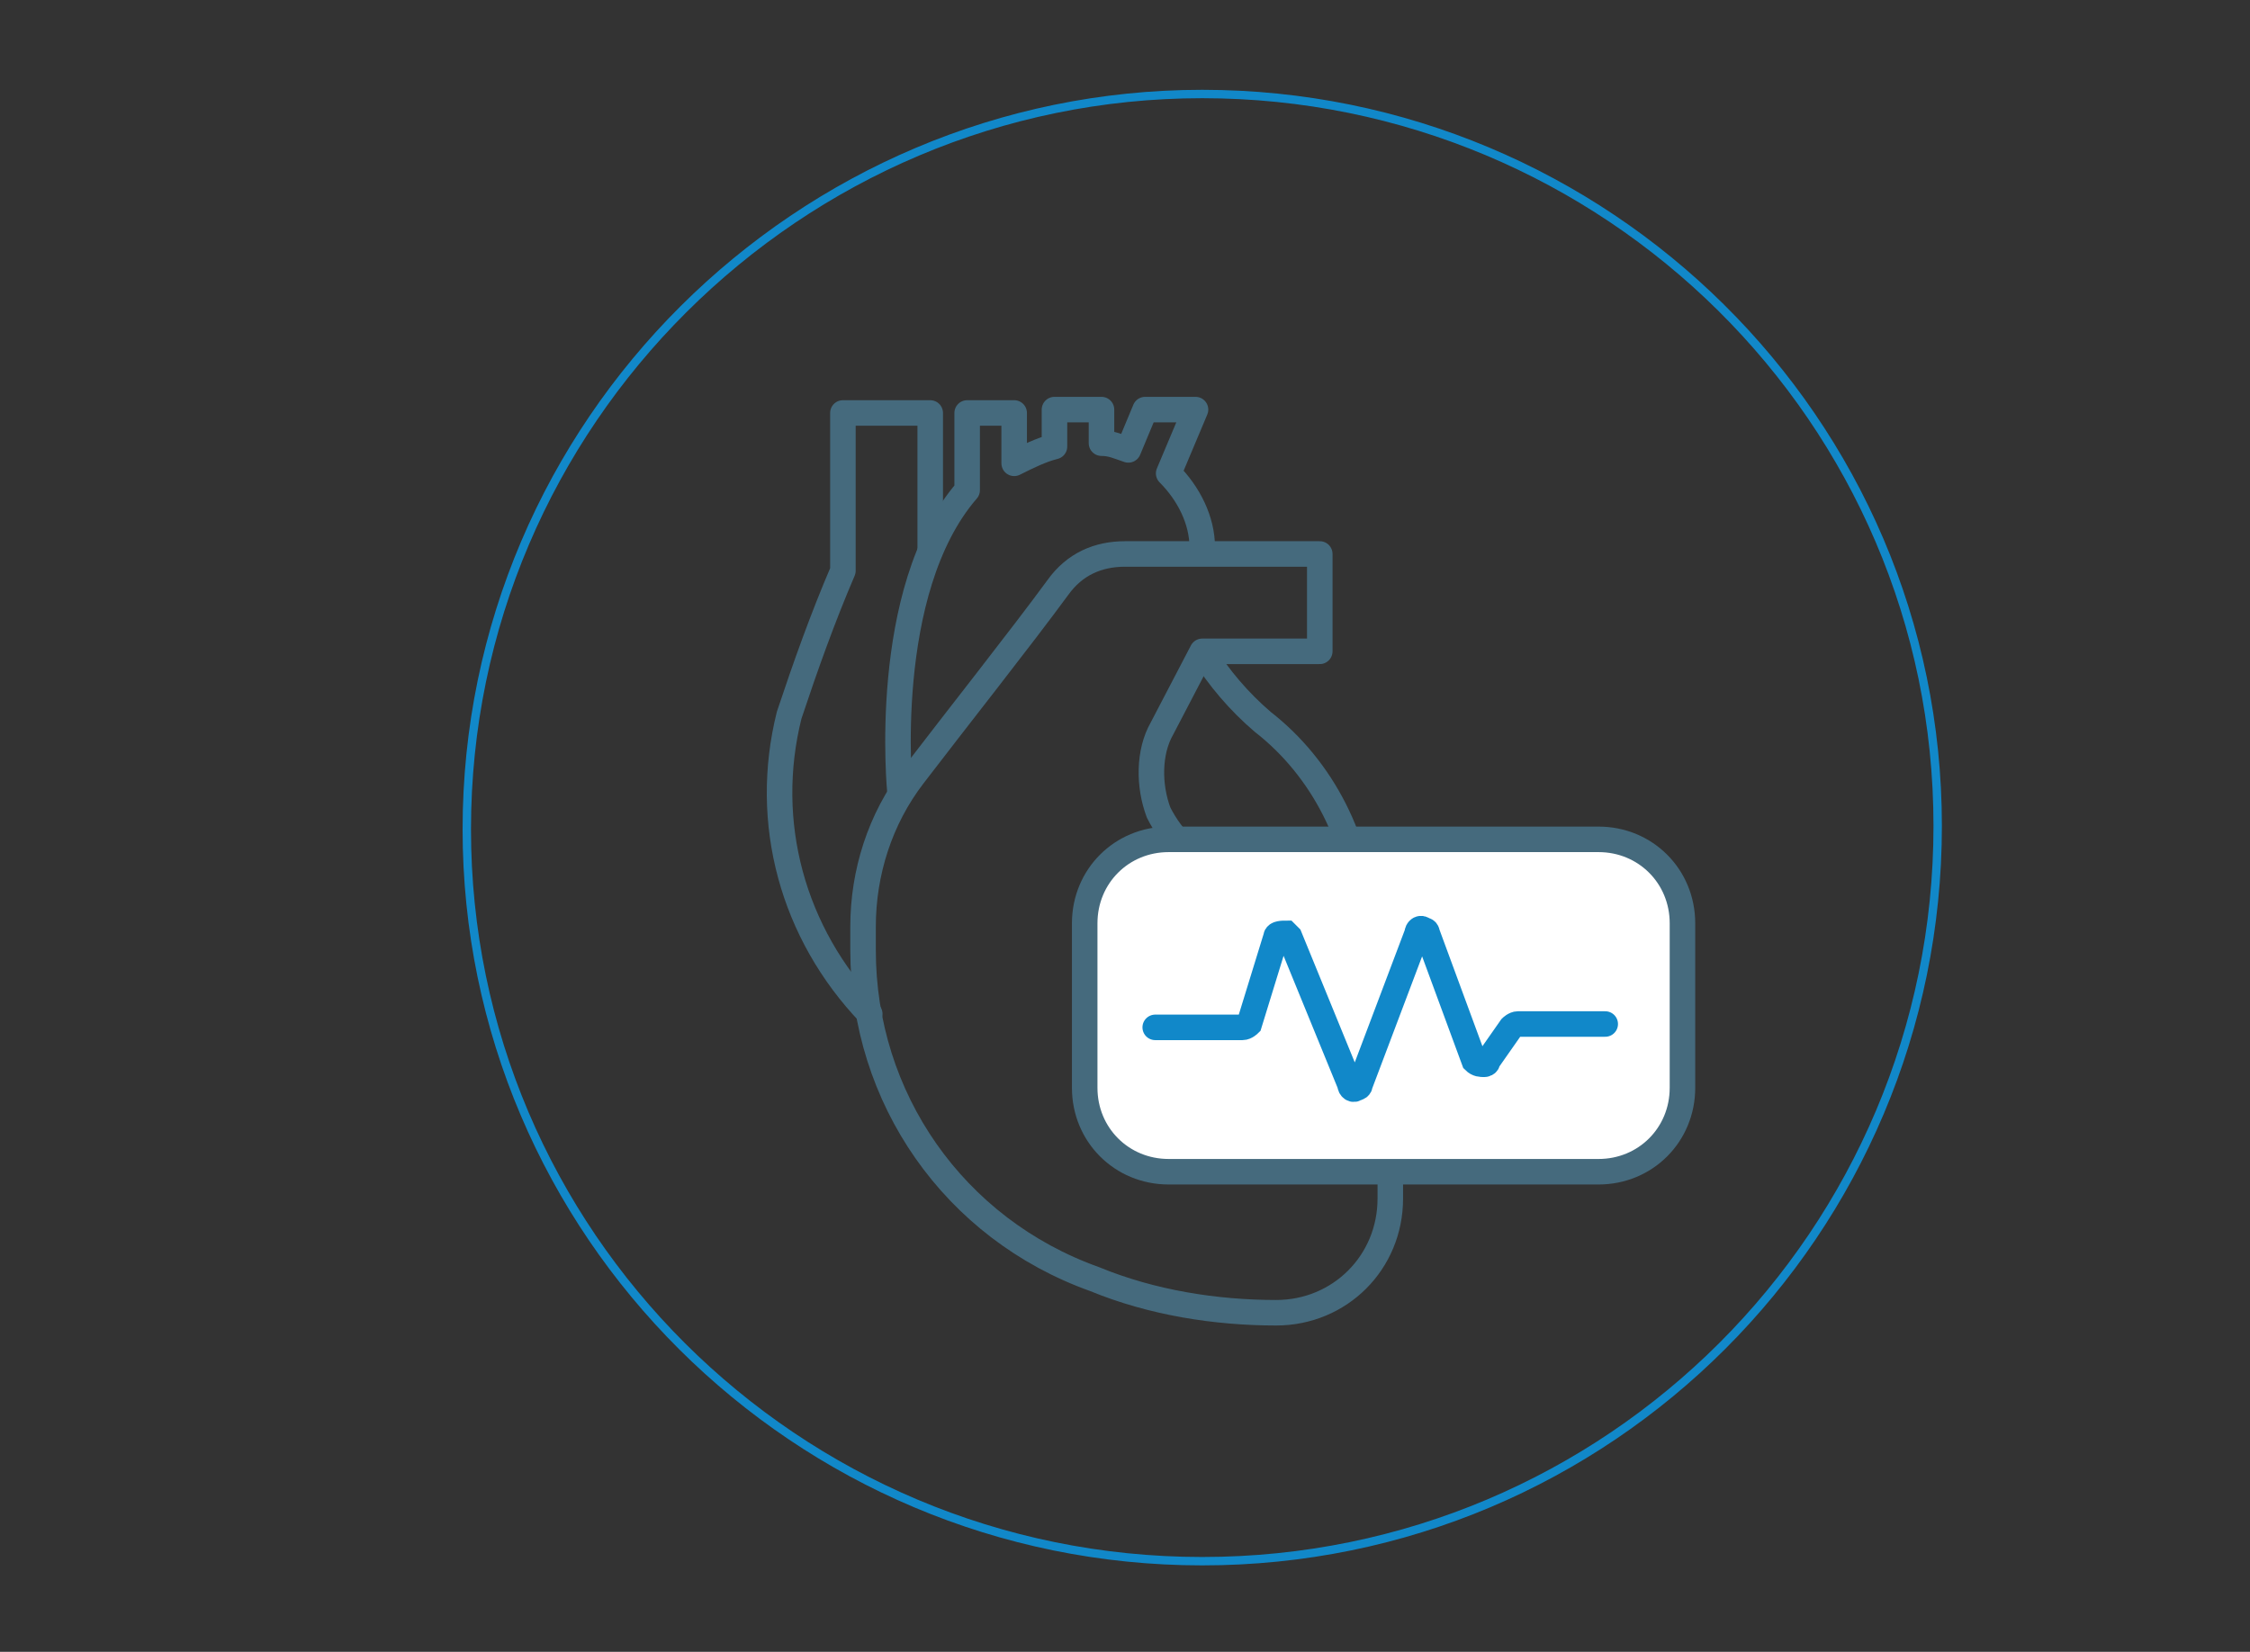<?xml version="1.0" encoding="utf-8"?>
<!-- Generator: Adobe Illustrator 24.2.3, SVG Export Plug-In . SVG Version: 6.00 Build 0)  -->
<svg version="1.1" id="Layer_1" xmlns="http://www.w3.org/2000/svg" xmlns:xlink="http://www.w3.org/1999/xlink" x="0px" y="0px"
	 viewBox="0 0 67 49.2" style="enable-background:new 0 0 67 49.2;" xml:space="preserve">
<rect x="0" y="0" width="67" height="49.2" fill="#333333" stroke="none"/>
<style type="text/css">
	.st0{fill:none;stroke:#1188C9;stroke-width:0.25;}
	.st1{clip-path:url(#SVGID_2_);}
	.st2{fill:none;stroke:#456A7D;stroke-width:0.76;stroke-linecap:round;stroke-linejoin:round;}
	.st3{fill:none;stroke:#456A7D;stroke-width:0.76;stroke-miterlimit:10;}
	.st4{fill:#FFFFFF;}
	.st5{fill:none;stroke:#1188C9;stroke-width:0.76;stroke-linecap:round;stroke-miterlimit:10;}
</style>
<path class="st0" d="M35.8,46.5c12.1,0,21.9-9.8,21.9-21.9S47.8,2.8,35.8,2.8s-21.9,9.8-21.9,21.9v0C13.9,36.7,23.7,46.5,35.8,46.5z
	"/>
<g>
	<defs>
		<rect id="SVGID_1_" x="22.1" y="11.7" width="28.7" height="27.9"/>
	</defs>
	<clipPath id="SVGID_2_">
		<use xlink:href="#SVGID_1_"  style="overflow:visible;"/>
	</clipPath>
	<g class="st1">
		<path class="st2" d="M32.6,38.1L32.6,38.1c1.7,0.7,3.6,1,5.4,1c1.9,0,3.4-1.5,3.4-3.4v-6.6c0-1-0.7-1.9-1.6-2.2l-3.4-1
			c-0.8-0.2-1.5-0.9-1.9-1.7c-0.3-0.8-0.3-1.8,0.1-2.5l1.2-2.3h3.5v-2.9h-5.8c-0.8,0-1.5,0.3-2,1c-1.1,1.5-3,3.9-4.3,5.6
			c-1,1.3-1.5,2.9-1.5,4.5v0.7C25.7,32.7,28.4,36.6,32.6,38.1z"/>
		<path class="st3" d="M35.8,19.4c0.5,0.8,1.1,1.5,1.8,2.1c1.8,1.4,2.9,3.6,3,5.9"/>
		<path class="st2" d="M26.8,23.6c0,0-0.6-6,2-9v-2.3h1.4v1.5c0.4-0.2,0.8-0.4,1.2-0.5v-1.1h1.4v1c0.3,0,0.5,0.1,0.8,0.2l0.5-1.2
			h1.5l-0.8,1.9c0.6,0.6,1,1.4,1,2.2"/>
		<path class="st4" d="M47.5,34.9H34.8c-1.4,0-2.5-1.1-2.4-2.5v-4.9c0-1.4,1.1-2.5,2.4-2.5h12.8c1.4,0,2.5,1.1,2.5,2.5v4.9
			C50,33.8,48.9,34.9,47.5,34.9"/>
		<path class="st3" d="M34.8,25h12.8c1.4,0,2.5,1.1,2.5,2.5v4.9c0,1.4-1.1,2.5-2.5,2.5H34.8c-1.4,0-2.5-1.1-2.5-2.5v-4.9
			C32.3,26.1,33.4,25,34.8,25z"/>
		<path class="st2" d="M27.7,16.4v-4.1h-2.6V17c-0.6,1.4-1.1,2.8-1.6,4.3c-0.8,3.2,0.1,6.5,2.4,8.9"/>
		<path class="st5" d="M34.4,30.6H37c0.1,0,0.2-0.1,0.2-0.1l0.8-2.6c0-0.1,0.2-0.1,0.3-0.1c0,0,0.1,0.1,0.1,0.1l1.8,4.4
			c0,0.1,0.1,0.2,0.2,0.1c0.1,0,0.1-0.1,0.1-0.1l1.7-4.5c0-0.1,0.1-0.2,0.2-0.1c0.1,0,0.1,0.1,0.1,0.1l1.4,3.8
			c0.1,0.1,0.2,0.1,0.3,0.1c0,0,0.1,0,0.1-0.1l0.7-1c0,0,0.1-0.1,0.2-0.1h2.6"/>
	</g>
</g>
</svg>
